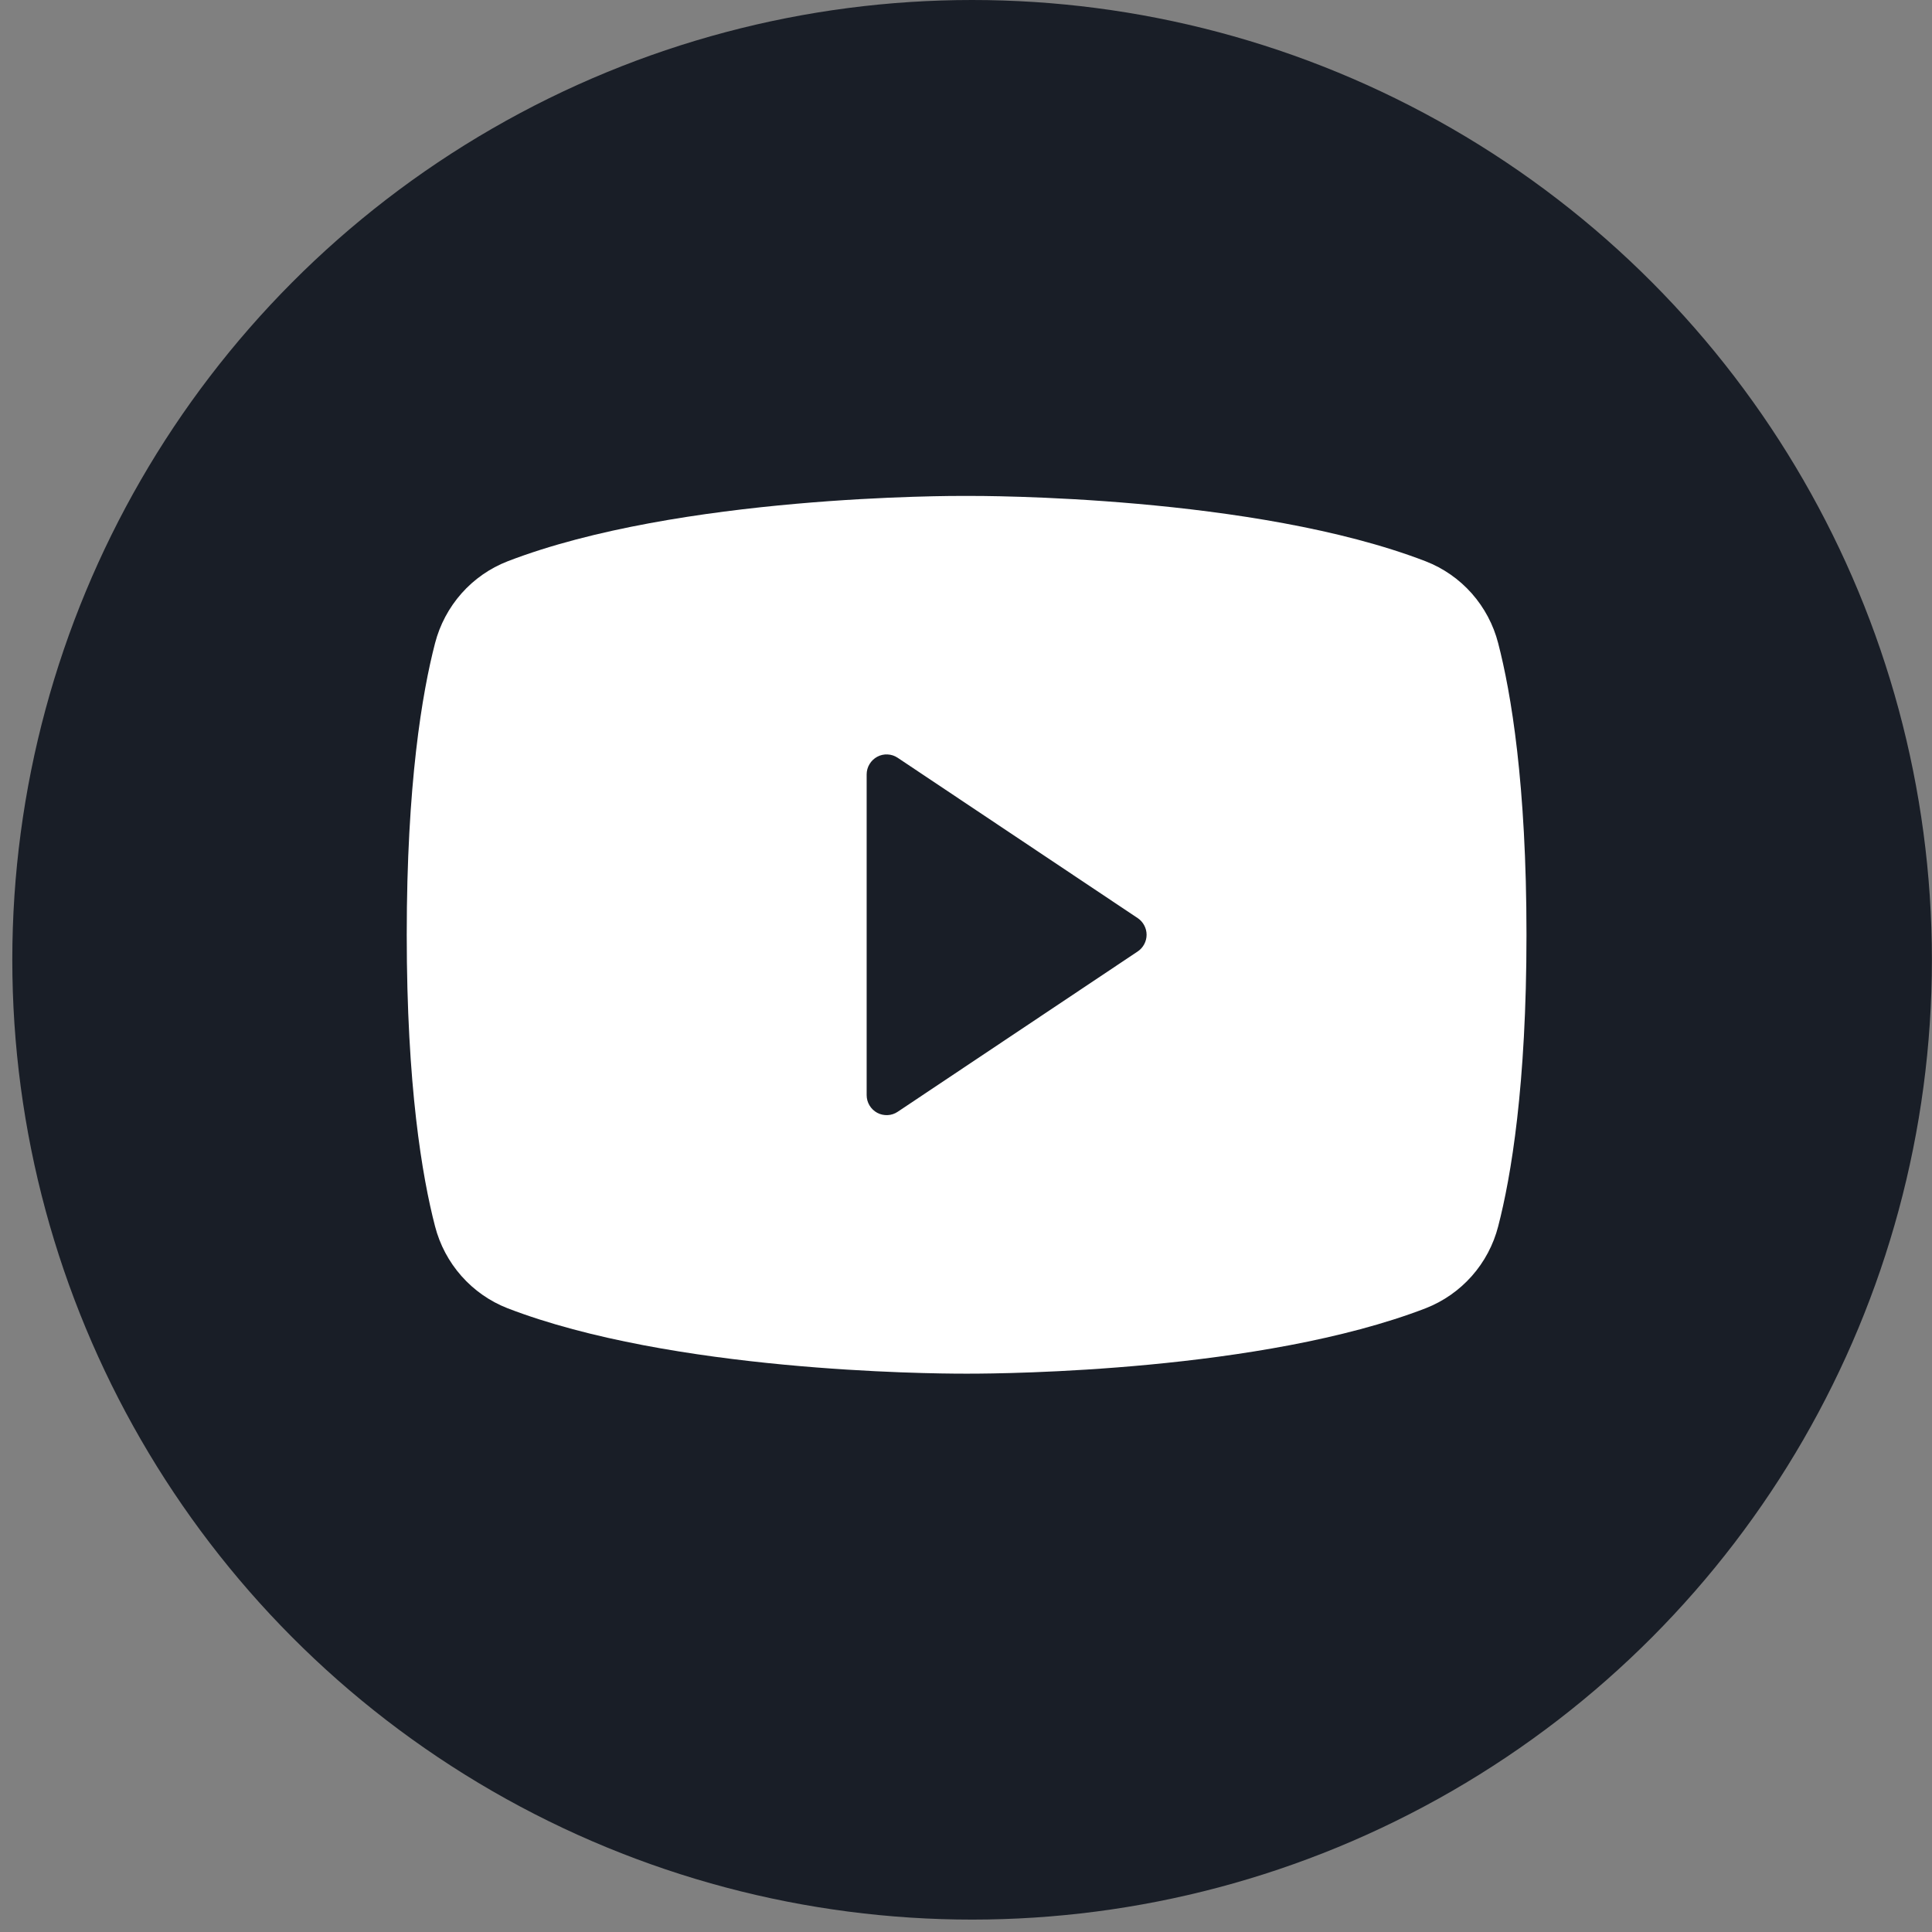 <?xml version="1.0" encoding="UTF-8"?> <svg xmlns="http://www.w3.org/2000/svg" width="38" height="38" viewBox="0 0 38 38" fill="none"><rect x="0" y="0" width="38" height="38" fill="#808080" stroke="none"/><circle cx="19.12" cy="18.878" r="18.878" fill="#191E27"></circle><path d="M29.467 12.65C29.374 12.288 29.196 11.953 28.948 11.672C28.7 11.392 28.389 11.175 28.041 11.04C24.671 9.742 19.305 9.753 19.012 9.754C18.719 9.752 13.353 9.742 9.984 11.04C9.636 11.175 9.325 11.392 9.077 11.672C8.829 11.953 8.651 12.288 8.557 12.65C8.303 13.629 8 15.418 8 18.386C8 21.353 8.303 23.143 8.557 24.121C8.651 24.484 8.829 24.819 9.077 25.099C9.325 25.379 9.635 25.596 9.984 25.732C13.209 26.975 18.265 27.018 18.947 27.018C19.008 27.018 19.016 27.018 19.077 27.018C19.76 27.018 24.815 26.974 28.041 25.732C28.389 25.596 28.7 25.379 28.948 25.099C29.196 24.819 29.374 24.484 29.467 24.122C29.721 23.143 30.024 21.353 30.024 18.386C30.024 15.418 29.721 13.629 29.467 12.65ZM22.377 18.714L17.657 21.867C17.598 21.907 17.529 21.93 17.458 21.933C17.387 21.936 17.316 21.921 17.253 21.887C17.191 21.853 17.138 21.803 17.102 21.742C17.065 21.681 17.046 21.611 17.046 21.539V15.232C17.046 15.161 17.065 15.091 17.102 15.03C17.138 14.969 17.191 14.919 17.253 14.885C17.316 14.851 17.387 14.835 17.458 14.839C17.529 14.842 17.598 14.865 17.657 14.905L22.377 18.058C22.431 18.094 22.475 18.143 22.505 18.2C22.536 18.257 22.552 18.321 22.552 18.386C22.552 18.451 22.536 18.515 22.505 18.572C22.475 18.629 22.431 18.678 22.377 18.714Z" fill="white"></path></svg> 